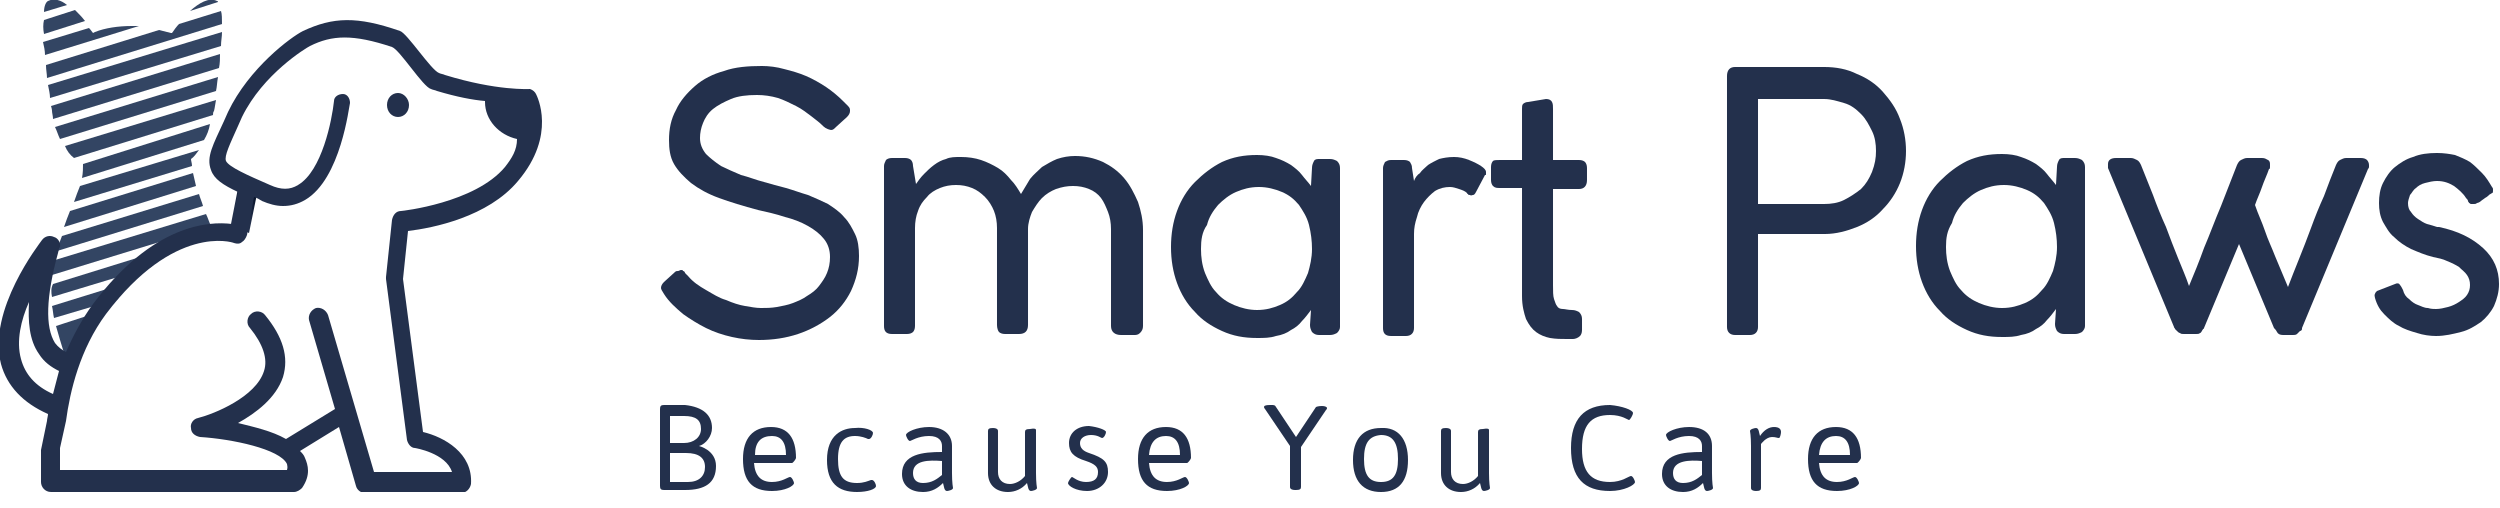 <?xml version="1.0" encoding="UTF-8"?>
<svg xmlns="http://www.w3.org/2000/svg" width="128" height="26" viewBox="0 0 128 26" fill="none">
  <g clip-path="url(#clip0_1403_2)">
    <path d="M42.086 6.4C41.933 6.246 41.779 6.144 41.523 5.939C41.319 5.786 41.062 5.581 40.755 5.427C40.448 5.274 40.141 5.12 39.834 5.018C39.475 4.915 39.117 4.864 38.758 4.864C38.246 4.864 37.786 4.915 37.427 5.069C37.069 5.222 36.762 5.376 36.506 5.581C36.25 5.786 36.096 6.042 35.994 6.298C35.891 6.554 35.84 6.81 35.84 7.066C35.84 7.373 35.943 7.629 36.147 7.885C36.352 8.09 36.608 8.294 36.915 8.499C37.222 8.653 37.581 8.806 37.939 8.96C38.349 9.062 38.707 9.216 39.117 9.318C39.475 9.421 39.834 9.523 40.243 9.626C40.602 9.728 41.011 9.882 41.37 9.984C41.728 10.137 42.086 10.291 42.394 10.445C42.701 10.649 43.008 10.854 43.213 11.11C43.469 11.366 43.623 11.674 43.776 11.981C43.93 12.288 43.981 12.698 43.981 13.107C43.981 13.773 43.827 14.336 43.571 14.899C43.315 15.411 42.957 15.872 42.496 16.23C42.035 16.589 41.472 16.896 40.858 17.101C40.243 17.305 39.578 17.408 38.861 17.408C38.4 17.408 37.939 17.357 37.478 17.254C37.018 17.152 36.557 16.998 36.147 16.794C35.738 16.589 35.328 16.333 34.97 16.077C34.611 15.77 34.253 15.462 33.997 15.053C33.894 14.899 33.843 14.797 33.843 14.745C33.843 14.643 33.894 14.541 33.997 14.438L34.56 13.926C34.611 13.875 34.662 13.875 34.714 13.875C34.765 13.875 34.816 13.824 34.867 13.824C34.919 13.824 34.97 13.824 34.97 13.875C35.021 13.875 35.072 13.926 35.072 13.977C35.123 14.029 35.123 14.029 35.174 14.08C35.226 14.131 35.226 14.131 35.226 14.131C35.482 14.438 35.789 14.643 36.147 14.848C36.506 15.053 36.813 15.258 37.171 15.36C37.53 15.514 37.837 15.616 38.144 15.667C38.451 15.718 38.707 15.77 38.963 15.77C39.219 15.77 39.475 15.77 39.782 15.718C40.038 15.667 40.346 15.616 40.602 15.514C40.858 15.411 41.114 15.309 41.318 15.155C41.574 15.002 41.779 14.848 41.933 14.643C42.086 14.438 42.24 14.233 42.342 13.977C42.445 13.722 42.496 13.466 42.496 13.158C42.496 12.8 42.394 12.493 42.189 12.237C41.984 11.981 41.728 11.776 41.37 11.571C41.011 11.366 40.602 11.213 40.192 11.11C39.731 10.957 39.27 10.854 38.81 10.752C38.042 10.547 37.376 10.342 36.813 10.137C36.25 9.933 35.789 9.677 35.379 9.37C35.021 9.062 34.714 8.755 34.509 8.397C34.304 8.038 34.253 7.629 34.253 7.168C34.253 6.605 34.355 6.093 34.611 5.632C34.816 5.171 35.175 4.762 35.584 4.403C35.994 4.045 36.506 3.789 37.069 3.635C37.632 3.43 38.298 3.379 39.014 3.379C39.373 3.379 39.782 3.43 40.141 3.533C40.55 3.635 40.909 3.738 41.267 3.891C41.626 4.045 41.984 4.25 42.291 4.454C42.599 4.659 42.906 4.915 43.162 5.171C43.264 5.274 43.315 5.325 43.418 5.427C43.52 5.53 43.52 5.581 43.52 5.683C43.52 5.786 43.469 5.888 43.366 5.99L42.803 6.502C42.701 6.605 42.65 6.656 42.547 6.656C42.291 6.605 42.189 6.502 42.086 6.4Z" fill="#23304C"></path>
    <path d="M46.899 9.421C47.002 9.267 47.155 9.062 47.309 8.909C47.462 8.755 47.616 8.601 47.821 8.448C48.026 8.294 48.23 8.192 48.435 8.141C48.64 8.038 48.896 8.038 49.203 8.038C49.562 8.038 49.92 8.089 50.227 8.192C50.534 8.294 50.842 8.448 51.098 8.601C51.354 8.755 51.558 8.96 51.763 9.216C51.968 9.421 52.122 9.677 52.275 9.933C52.429 9.677 52.582 9.421 52.736 9.165C52.941 8.909 53.146 8.755 53.35 8.55C53.606 8.397 53.862 8.243 54.118 8.141C54.426 8.038 54.733 7.987 55.04 7.987C55.552 7.987 56.013 8.089 56.474 8.294C56.883 8.499 57.242 8.755 57.549 9.113C57.856 9.472 58.061 9.881 58.266 10.342C58.419 10.803 58.522 11.264 58.522 11.776V16.691C58.522 16.845 58.47 16.947 58.368 17.049C58.266 17.152 58.163 17.152 58.061 17.152H57.395C57.088 17.152 56.883 16.998 56.883 16.691V11.725C56.883 11.417 56.832 11.11 56.73 10.854C56.627 10.598 56.525 10.342 56.371 10.137C56.218 9.933 56.013 9.779 55.757 9.677C55.501 9.574 55.245 9.523 54.938 9.523C54.63 9.523 54.374 9.574 54.067 9.677C53.811 9.779 53.555 9.933 53.35 10.137C53.146 10.342 52.992 10.598 52.838 10.854C52.736 11.11 52.634 11.417 52.634 11.725V16.64C52.634 16.947 52.48 17.101 52.173 17.101H51.456C51.302 17.101 51.2 17.049 51.149 16.998C51.097 16.947 51.046 16.793 51.046 16.64V11.673C51.046 11.366 50.995 11.059 50.893 10.803C50.79 10.547 50.637 10.291 50.432 10.086C50.227 9.881 50.022 9.728 49.766 9.625C49.51 9.523 49.254 9.472 48.947 9.472C48.64 9.472 48.384 9.523 48.128 9.625C47.872 9.728 47.616 9.881 47.462 10.086C47.258 10.291 47.104 10.496 47.002 10.803C46.899 11.059 46.848 11.366 46.848 11.673V16.691C46.848 16.845 46.797 16.947 46.746 16.998C46.694 17.049 46.592 17.101 46.438 17.101H45.67C45.363 17.101 45.261 16.947 45.261 16.691V8.499C45.261 8.397 45.312 8.294 45.363 8.192C45.414 8.141 45.517 8.089 45.67 8.089H46.336C46.49 8.089 46.592 8.141 46.643 8.192C46.694 8.243 46.746 8.345 46.746 8.499L46.899 9.421Z" fill="#23304C"></path>
    <path d="M67.123 15.872C66.97 16.077 66.816 16.281 66.662 16.435C66.509 16.64 66.304 16.793 66.099 16.896C65.894 17.049 65.638 17.152 65.331 17.203C65.024 17.305 64.717 17.305 64.359 17.305C63.693 17.305 63.13 17.203 62.566 16.947C62.003 16.691 61.542 16.384 61.184 15.974C60.775 15.565 60.467 15.053 60.263 14.489C60.058 13.926 59.955 13.312 59.955 12.646C59.955 11.981 60.058 11.366 60.263 10.803C60.467 10.24 60.775 9.728 61.184 9.318C61.594 8.909 62.054 8.55 62.566 8.294C63.13 8.038 63.693 7.936 64.359 7.936C64.717 7.936 65.075 7.987 65.331 8.089C65.638 8.192 65.843 8.294 66.099 8.448C66.304 8.601 66.509 8.755 66.662 8.96C66.816 9.165 66.97 9.318 67.123 9.523L67.174 8.601C67.174 8.448 67.226 8.345 67.277 8.243C67.328 8.141 67.43 8.141 67.584 8.141H68.096C68.25 8.141 68.352 8.192 68.454 8.243C68.557 8.345 68.608 8.448 68.608 8.601V16.742C68.608 16.845 68.557 16.947 68.454 17.049C68.352 17.101 68.25 17.152 68.096 17.152H67.533C67.379 17.152 67.277 17.101 67.174 16.998C67.123 16.896 67.072 16.793 67.072 16.64L67.123 15.872ZM61.491 12.749C61.491 13.158 61.542 13.568 61.696 13.977C61.85 14.336 62.003 14.694 62.259 14.95C62.515 15.257 62.822 15.462 63.181 15.616C63.539 15.769 63.949 15.872 64.359 15.872C64.819 15.872 65.178 15.769 65.536 15.616C65.894 15.462 66.15 15.257 66.406 14.95C66.662 14.694 66.816 14.336 66.97 13.977C67.072 13.619 67.174 13.209 67.174 12.749C67.174 12.339 67.123 11.929 67.021 11.52C66.918 11.11 66.714 10.803 66.509 10.496C66.253 10.189 65.997 9.984 65.638 9.83C65.28 9.677 64.871 9.574 64.461 9.574C64 9.574 63.642 9.677 63.283 9.83C62.925 9.984 62.618 10.24 62.362 10.496C62.106 10.803 61.901 11.11 61.798 11.52C61.542 11.878 61.491 12.288 61.491 12.749Z" fill="#23304C"></path>
    <path d="M72.397 9.267C72.448 9.114 72.55 8.96 72.704 8.858C72.806 8.704 72.96 8.601 73.114 8.448C73.267 8.345 73.472 8.243 73.677 8.141C73.882 8.09 74.138 8.038 74.445 8.038C74.701 8.038 74.957 8.089 75.213 8.192C75.469 8.294 75.674 8.397 75.827 8.499C75.981 8.602 76.083 8.704 76.083 8.806C76.083 8.806 76.083 8.858 76.083 8.909C76.083 8.96 76.083 8.96 76.032 8.96L75.571 9.83C75.52 9.933 75.469 9.984 75.418 9.984C75.366 9.984 75.315 10.035 75.264 9.984C75.213 9.984 75.162 9.984 75.162 9.933C75.11 9.933 75.11 9.882 75.11 9.882C75.008 9.779 74.854 9.728 74.701 9.677C74.547 9.626 74.394 9.574 74.24 9.574C73.984 9.574 73.728 9.626 73.472 9.779C73.267 9.933 73.062 10.137 72.909 10.342C72.755 10.547 72.602 10.854 72.55 11.11C72.448 11.418 72.397 11.674 72.397 11.981V16.794C72.397 17.049 72.243 17.203 71.987 17.203H71.219C70.912 17.203 70.81 17.049 70.81 16.794V8.602C70.81 8.499 70.861 8.397 70.912 8.294C71.014 8.243 71.066 8.192 71.219 8.192H71.885C72.038 8.192 72.141 8.243 72.192 8.294C72.243 8.397 72.294 8.448 72.294 8.602L72.397 9.267Z" fill="#23304C"></path>
    <path d="M80.538 17.357C80.487 17.357 80.435 17.357 80.384 17.357C80.333 17.357 80.282 17.357 80.231 17.357C79.923 17.357 79.667 17.357 79.36 17.305C79.104 17.254 78.848 17.152 78.643 16.998C78.439 16.845 78.285 16.64 78.131 16.333C78.029 16.025 77.927 15.667 77.927 15.155V9.625H76.8C76.647 9.625 76.544 9.625 76.442 9.523C76.391 9.472 76.339 9.369 76.339 9.216V8.55C76.339 8.397 76.391 8.294 76.442 8.243C76.493 8.192 76.647 8.192 76.8 8.192H77.927V5.581C77.927 5.478 77.927 5.376 77.978 5.325C78.029 5.273 78.131 5.222 78.234 5.222L79.155 5.069C79.309 5.069 79.411 5.12 79.463 5.222C79.514 5.325 79.514 5.427 79.514 5.581V8.192H80.845C80.999 8.192 81.101 8.243 81.152 8.294C81.203 8.345 81.254 8.448 81.254 8.601V9.216C81.254 9.523 81.101 9.677 80.845 9.677H79.514V14.592C79.514 14.899 79.514 15.155 79.565 15.309C79.616 15.462 79.667 15.616 79.719 15.667C79.77 15.769 79.872 15.821 80.026 15.821C80.128 15.821 80.282 15.872 80.487 15.872C80.64 15.872 80.743 15.923 80.845 15.974C80.947 16.077 80.999 16.179 80.999 16.333V16.896C80.999 17.049 80.947 17.152 80.896 17.203C80.794 17.305 80.64 17.357 80.538 17.357Z" fill="#23304C"></path>
    <path d="M88.422 3.891C88.422 3.584 88.576 3.43 88.832 3.43H93.389C94.003 3.43 94.566 3.533 95.078 3.789C95.59 3.994 96.051 4.301 96.41 4.71C96.768 5.12 97.075 5.53 97.28 6.093C97.485 6.605 97.587 7.168 97.587 7.731C97.587 8.294 97.485 8.858 97.28 9.37C97.075 9.882 96.768 10.342 96.41 10.701C96.051 11.11 95.59 11.418 95.078 11.622C94.566 11.827 94.003 11.981 93.44 11.981H90.01V16.742C90.01 16.998 89.856 17.152 89.6 17.152H88.832C88.576 17.152 88.422 16.998 88.422 16.742V3.891ZM96.051 7.731C96.051 7.373 96 7.014 95.846 6.707C95.693 6.4 95.539 6.093 95.283 5.837C95.027 5.581 94.771 5.376 94.413 5.274C94.054 5.171 93.747 5.069 93.389 5.069H90.01V10.445H93.389C93.747 10.445 94.106 10.394 94.413 10.24C94.72 10.086 95.027 9.882 95.283 9.677C95.539 9.421 95.693 9.165 95.846 8.806C96 8.397 96.051 8.09 96.051 7.731Z" fill="#23304C"></path>
    <path d="M105.267 15.821C105.114 16.026 104.96 16.23 104.806 16.384C104.653 16.589 104.448 16.742 104.243 16.845C104.038 16.998 103.782 17.101 103.475 17.152C103.168 17.254 102.861 17.254 102.502 17.254C101.837 17.254 101.274 17.152 100.71 16.896C100.147 16.64 99.686 16.333 99.328 15.923C98.918 15.514 98.611 15.002 98.406 14.438C98.201 13.875 98.099 13.261 98.099 12.595C98.099 11.93 98.201 11.315 98.406 10.752C98.611 10.189 98.918 9.677 99.328 9.267C99.737 8.858 100.198 8.499 100.71 8.243C101.274 7.987 101.837 7.885 102.502 7.885C102.861 7.885 103.219 7.936 103.475 8.038C103.782 8.141 103.987 8.243 104.243 8.397C104.448 8.55 104.653 8.704 104.806 8.909C104.96 9.114 105.114 9.267 105.267 9.472L105.318 8.55C105.318 8.397 105.369 8.294 105.421 8.192C105.472 8.09 105.574 8.09 105.728 8.09H106.24C106.394 8.09 106.496 8.141 106.598 8.192C106.701 8.294 106.752 8.397 106.752 8.55V16.691C106.752 16.794 106.701 16.896 106.598 16.998C106.496 17.05 106.394 17.101 106.24 17.101H105.677C105.523 17.101 105.421 17.05 105.318 16.947C105.267 16.845 105.216 16.742 105.216 16.589L105.267 15.821ZM99.635 12.646C99.635 13.056 99.686 13.466 99.84 13.875C99.993 14.234 100.147 14.592 100.403 14.848C100.659 15.155 100.966 15.36 101.325 15.514C101.683 15.667 102.093 15.77 102.502 15.77C102.963 15.77 103.322 15.667 103.68 15.514C104.038 15.36 104.294 15.155 104.55 14.848C104.806 14.592 104.96 14.234 105.113 13.875C105.216 13.517 105.318 13.107 105.318 12.646C105.318 12.237 105.267 11.827 105.165 11.418C105.062 11.008 104.857 10.701 104.653 10.394C104.397 10.086 104.141 9.882 103.782 9.728C103.424 9.574 103.014 9.472 102.605 9.472C102.144 9.472 101.786 9.574 101.427 9.728C101.069 9.882 100.761 10.138 100.505 10.394C100.249 10.701 100.045 11.008 99.942 11.418C99.686 11.827 99.635 12.186 99.635 12.646Z" fill="#23304C"></path>
    <path d="M109.619 8.448C109.824 8.96 110.029 9.472 110.233 9.984C110.438 10.547 110.643 11.059 110.899 11.622C111.104 12.186 111.309 12.698 111.513 13.21C111.718 13.722 111.923 14.182 112.077 14.643C112.333 14.029 112.589 13.414 112.845 12.698C113.152 11.981 113.408 11.264 113.715 10.547L114.534 8.448C114.585 8.346 114.637 8.243 114.739 8.192C114.841 8.141 114.944 8.09 115.046 8.09H115.814C115.968 8.09 116.019 8.141 116.121 8.192C116.224 8.243 116.224 8.346 116.224 8.448C116.224 8.499 116.224 8.499 116.224 8.55C116.224 8.602 116.224 8.653 116.173 8.653C116.07 8.96 115.917 9.267 115.814 9.574C115.712 9.882 115.558 10.189 115.456 10.496C115.609 10.957 115.814 11.366 115.968 11.827C116.121 12.288 116.326 12.698 116.48 13.107L117.145 14.694C117.299 14.285 117.504 13.773 117.709 13.261C117.913 12.749 118.118 12.237 118.323 11.674C118.528 11.11 118.733 10.598 118.989 10.035C119.193 9.472 119.398 8.96 119.603 8.448C119.654 8.346 119.705 8.243 119.808 8.192C119.91 8.141 120.013 8.09 120.115 8.09H120.883C121.037 8.09 121.139 8.141 121.19 8.192C121.241 8.243 121.293 8.346 121.293 8.448C121.293 8.499 121.293 8.499 121.293 8.55C121.293 8.602 121.241 8.653 121.241 8.653L117.862 16.794C117.862 16.794 117.862 16.794 117.862 16.845C117.862 16.896 117.811 16.947 117.76 16.947C117.709 16.998 117.657 17.05 117.606 17.101C117.555 17.152 117.453 17.152 117.401 17.152H116.889C116.736 17.152 116.633 17.101 116.582 16.998C116.531 16.896 116.48 16.845 116.429 16.794L114.637 12.493L112.845 16.794C112.845 16.794 112.845 16.845 112.793 16.845C112.793 16.896 112.742 16.896 112.742 16.947C112.691 16.998 112.691 17.05 112.64 17.05C112.589 17.101 112.537 17.101 112.435 17.101H112.384H111.821C111.718 17.101 111.667 17.101 111.616 17.05C111.565 17.05 111.513 16.998 111.462 16.947C111.411 16.896 111.411 16.896 111.36 16.845C111.36 16.794 111.309 16.794 111.309 16.742L107.929 8.602C107.929 8.602 107.929 8.602 107.929 8.55C107.929 8.499 107.929 8.448 107.929 8.397C107.929 8.192 108.083 8.09 108.339 8.09H109.107C109.209 8.09 109.312 8.141 109.414 8.192C109.517 8.243 109.568 8.346 109.619 8.448Z" fill="#23304C"></path>
    <path d="M121.6 15.258C121.6 15.206 121.549 15.104 121.6 15.053C121.6 15.002 121.651 14.95 121.702 14.899L122.624 14.541C122.726 14.489 122.829 14.489 122.88 14.592C122.931 14.643 122.982 14.745 123.033 14.848C123.085 15.053 123.187 15.206 123.341 15.309C123.494 15.462 123.648 15.565 123.801 15.616C123.955 15.667 124.109 15.77 124.313 15.77C124.467 15.821 124.621 15.821 124.723 15.821C124.928 15.821 125.133 15.77 125.337 15.718C125.542 15.667 125.747 15.565 125.901 15.462C126.054 15.36 126.208 15.258 126.31 15.104C126.413 14.95 126.464 14.797 126.464 14.592C126.464 14.387 126.413 14.233 126.31 14.08C126.208 13.926 126.054 13.824 125.901 13.67C125.747 13.568 125.542 13.466 125.286 13.363C125.081 13.261 124.825 13.21 124.569 13.158C124.16 13.056 123.801 12.902 123.443 12.749C123.136 12.595 122.829 12.39 122.573 12.134C122.317 11.93 122.163 11.622 122.009 11.366C121.856 11.059 121.805 10.752 121.805 10.393C121.805 10.035 121.856 9.677 122.009 9.37C122.163 9.062 122.368 8.755 122.624 8.55C122.88 8.346 123.187 8.141 123.545 8.038C123.904 7.885 124.313 7.833 124.774 7.833C125.133 7.833 125.44 7.885 125.696 7.936C125.952 8.038 126.208 8.141 126.464 8.294C126.669 8.448 126.873 8.653 127.078 8.857C127.283 9.062 127.437 9.318 127.59 9.574C127.641 9.626 127.641 9.677 127.641 9.677C127.641 9.728 127.641 9.728 127.641 9.779C127.641 9.83 127.641 9.882 127.59 9.882C127.539 9.933 127.488 9.933 127.437 9.984C127.385 10.035 127.334 10.086 127.232 10.137C127.181 10.189 127.078 10.24 127.027 10.291C126.976 10.342 126.873 10.393 126.822 10.393C126.771 10.445 126.72 10.445 126.669 10.445C126.617 10.445 126.566 10.445 126.515 10.445C126.464 10.445 126.464 10.393 126.413 10.393C126.413 10.342 126.361 10.342 126.361 10.291C126.361 10.24 126.31 10.189 126.259 10.137C126.105 9.882 125.849 9.677 125.645 9.523C125.389 9.37 125.133 9.267 124.774 9.267C124.569 9.267 124.365 9.318 124.16 9.37C123.955 9.421 123.801 9.523 123.699 9.626C123.545 9.728 123.494 9.881 123.392 9.984C123.341 10.137 123.289 10.291 123.289 10.393C123.289 10.598 123.341 10.752 123.443 10.854C123.545 11.008 123.648 11.11 123.801 11.213C123.955 11.315 124.109 11.418 124.262 11.469C124.467 11.52 124.621 11.571 124.774 11.622C124.774 11.622 124.774 11.622 124.825 11.622C124.825 11.622 124.825 11.622 124.877 11.622C125.849 11.827 126.566 12.185 127.129 12.697C127.693 13.21 127.949 13.824 127.949 14.541C127.949 14.95 127.846 15.309 127.693 15.667C127.539 15.974 127.283 16.282 127.027 16.486C126.72 16.691 126.413 16.896 126.003 16.998C125.593 17.101 125.184 17.203 124.723 17.203C124.416 17.203 124.057 17.152 123.75 17.049C123.392 16.947 123.085 16.845 122.829 16.691C122.521 16.538 122.317 16.333 122.061 16.077C121.856 15.872 121.702 15.616 121.6 15.258Z" fill="#23304C"></path>
    <path d="M3.789 10.342L9.83 8.499C9.83 8.346 9.779 8.243 9.779 8.141C9.933 8.038 10.035 7.885 10.189 7.68L4.096 9.523C3.994 9.779 3.891 10.035 3.789 10.342Z" fill="#334563"></path>
    <path d="M4.25 8.397C4.25 8.601 4.25 8.857 4.198 9.113L10.445 7.168C10.598 6.912 10.701 6.656 10.752 6.349L4.25 8.397Z" fill="#334563"></path>
    <path d="M3.789 8.089L10.906 5.888C10.906 5.837 10.906 5.734 10.957 5.683C10.957 5.683 11.008 5.478 11.059 5.12L3.328 7.475C3.431 7.731 3.584 7.936 3.789 8.089Z" fill="#334563"></path>
    <path d="M3.277 11.623L10.035 9.523C9.984 9.318 9.933 9.062 9.882 8.858L3.584 10.803C3.482 11.059 3.379 11.315 3.277 11.623Z" fill="#334563"></path>
    <path d="M3.072 7.117L11.059 4.659C11.111 4.454 11.111 4.198 11.162 3.942L2.816 6.502C2.919 6.707 2.97 6.912 3.072 7.117Z" fill="#334563"></path>
    <path d="M2.765 16.282L6.042 15.309L6.298 14.541L2.662 15.667C2.714 15.872 2.714 16.077 2.765 16.282Z" fill="#334563"></path>
    <path d="M2.918 12.851L10.394 10.547C10.342 10.342 10.24 10.138 10.189 9.933L3.174 12.083C3.072 12.339 2.97 12.595 2.918 12.851Z" fill="#334563"></path>
    <path d="M2.662 14.08L9.165 12.083L9.421 11.827L10.803 11.571C10.701 11.366 10.65 11.162 10.547 10.957L2.816 13.312C2.765 13.568 2.714 13.824 2.662 14.08Z" fill="#334563"></path>
    <path d="M2.663 15.206L7.731 13.67L8.653 12.697L2.714 14.541C2.611 14.745 2.611 14.95 2.663 15.206Z" fill="#334563"></path>
    <path d="M2.304 2.816L7.117 1.331C7.014 1.331 6.912 1.331 6.758 1.331C6.042 1.331 5.376 1.434 4.864 1.638L4.762 1.69C4.71 1.638 4.659 1.536 4.557 1.434L2.202 2.15C2.253 2.355 2.304 2.611 2.304 2.816Z" fill="#334563"></path>
    <path d="M2.253 1.741L4.352 1.075C4.198 0.87 4.045 0.717 3.84 0.512L2.253 1.024C2.202 1.229 2.202 1.485 2.253 1.741Z" fill="#334563"></path>
    <path d="M2.458 0.051C2.355 0.102 2.253 0.307 2.253 0.614L3.431 0.256C3.123 -6.55202e-05 2.765 -0.102 2.458 0.051Z" fill="#334563"></path>
    <path d="M2.867 16.691C2.97 17.05 3.174 17.766 3.277 18.074L3.84 18.022L4.659 16.845L5.069 15.974L2.867 16.691Z" fill="#334563"></path>
    <path d="M8.806 1.69H8.755C8.55 1.638 8.346 1.587 8.141 1.536L2.355 3.328C2.355 3.584 2.406 3.789 2.406 3.994L11.366 1.229C11.366 0.973 11.366 0.717 11.315 0.563L9.165 1.229C9.062 1.331 8.909 1.536 8.806 1.69Z" fill="#334563"></path>
    <path d="M2.56 5.018L11.315 2.355C11.315 2.099 11.367 1.894 11.367 1.638L2.458 4.352C2.509 4.608 2.56 4.813 2.56 5.018Z" fill="#334563"></path>
    <path d="M11.11 0.051C10.701 -0.154 10.189 0.154 9.728 0.563L11.162 0.102C11.162 0.102 11.162 0.051 11.11 0.051Z" fill="#334563"></path>
    <path d="M2.663 5.683C2.663 5.785 2.714 5.939 2.714 6.093L11.213 3.481C11.264 3.225 11.264 3.021 11.264 2.765L2.611 5.427C2.663 5.581 2.663 5.683 2.663 5.683Z" fill="#334563"></path>
    <path d="M13.21 9.677L12.237 9.37L11.827 11.469C11.776 11.469 11.776 11.469 11.725 11.469L12.749 11.93L13.21 9.677Z" fill="url(#paint0_linear_1403_2)"></path>
    <path d="M20.378 4.761C20.07 4.761 19.814 5.017 19.814 5.376C19.814 5.734 20.07 5.99 20.378 5.99C20.685 5.99 20.941 5.734 20.941 5.376C20.941 5.069 20.685 4.761 20.378 4.761Z" fill="#23304C"></path>
    <path d="M27.443 4.813C27.392 4.71 27.29 4.608 27.136 4.557C27.085 4.557 25.447 4.659 22.784 3.84C22.682 3.789 22.579 3.789 22.477 3.738C22.067 3.584 20.838 1.69 20.48 1.587C18.279 0.819 17.05 0.87 15.514 1.587C14.899 1.894 12.749 3.482 11.674 5.734L11.469 6.195C10.906 7.424 10.547 8.038 10.803 8.704C10.957 9.165 11.418 9.472 12.186 9.83L11.879 11.469C10.701 11.315 7.834 11.469 4.762 15.565C4.198 16.333 3.738 17.203 3.379 18.022C3.175 17.92 2.97 17.766 2.816 17.562C2.304 16.742 2.355 15.206 2.97 12.954C3.021 12.749 3.021 12.698 3.072 12.646C3.123 12.442 2.97 12.186 2.765 12.134C2.56 12.032 2.304 12.083 2.151 12.288C2.048 12.442 -0.665 15.872 0.051 18.637C0.359 19.763 1.178 20.634 2.458 21.197C2.458 21.299 2.406 21.453 2.406 21.555L2.099 23.04V24.678C2.099 24.934 2.304 25.19 2.611 25.19C2.663 25.19 2.662 25.19 2.714 25.19C2.765 25.19 2.765 25.19 2.816 25.19H15.053C15.207 25.19 15.36 25.088 15.463 24.986C15.923 24.32 15.77 23.808 15.616 23.45C15.565 23.296 15.463 23.194 15.36 23.091L17.357 21.862L18.227 24.883C18.279 25.088 18.483 25.242 18.688 25.242H23.603C23.859 25.242 24.064 25.037 24.115 24.781C24.218 23.194 22.733 22.374 21.658 22.118L20.634 14.285L20.89 11.827C22.17 11.674 24.986 11.11 26.522 9.267C28.518 6.912 27.494 4.915 27.443 4.813ZM2.714 20.173C1.792 19.763 1.28 19.149 1.075 18.381C0.819 17.459 1.075 16.384 1.485 15.462C1.434 16.435 1.485 17.408 1.997 18.125C2.253 18.534 2.611 18.79 3.021 18.995C2.918 19.405 2.816 19.763 2.714 20.173ZM25.856 8.55C24.32 10.394 20.582 10.803 20.531 10.803C20.275 10.803 20.122 11.008 20.07 11.264L19.763 14.182C19.763 14.234 19.763 14.285 19.763 14.285L20.838 22.528C20.89 22.733 21.043 22.938 21.248 22.938C21.248 22.938 22.835 23.194 23.142 24.166H19.149L16.794 16.128C16.691 15.872 16.435 15.718 16.179 15.77C15.923 15.872 15.77 16.128 15.821 16.384L17.152 20.941L14.643 22.477C13.927 22.067 13.005 21.862 12.186 21.658C13.107 21.146 14.131 20.378 14.49 19.302C14.797 18.278 14.49 17.254 13.568 16.128C13.415 15.923 13.056 15.872 12.851 16.077C12.646 16.23 12.595 16.589 12.8 16.794C13.466 17.613 13.722 18.381 13.517 18.995C13.107 20.326 10.957 21.197 10.138 21.402C9.882 21.453 9.728 21.709 9.779 21.914C9.779 22.17 9.984 22.323 10.24 22.374C11.879 22.477 14.336 22.989 14.694 23.757C14.694 23.808 14.746 23.91 14.694 24.064H3.072V22.938L3.379 21.555C3.584 20.019 4.096 17.869 5.427 16.077C8.909 11.469 11.879 12.39 11.981 12.442C12.134 12.493 12.288 12.493 12.39 12.39C12.493 12.339 12.595 12.186 12.646 12.032L13.005 10.086C13.159 10.138 13.261 10.189 13.415 10.291C13.773 10.445 14.131 10.547 14.49 10.547C14.899 10.547 15.258 10.445 15.616 10.24C17.459 9.165 17.869 5.427 17.92 5.274C17.92 5.018 17.767 4.813 17.562 4.813C17.306 4.813 17.101 4.966 17.101 5.171C16.998 6.144 16.486 8.755 15.258 9.472C14.848 9.728 14.387 9.728 13.824 9.472C12.646 8.96 11.725 8.55 11.571 8.243C11.469 7.987 11.776 7.373 12.186 6.451L12.39 5.99C13.466 3.789 15.667 2.458 15.872 2.355C16.998 1.792 18.074 1.741 20.07 2.406C20.48 2.56 21.658 4.454 22.067 4.557C22.17 4.608 22.272 4.608 22.375 4.659C23.398 4.966 24.218 5.12 24.832 5.171V5.222C24.832 6.144 25.549 6.912 26.471 7.117C26.471 7.68 26.215 8.09 25.856 8.55Z" fill="#23304C"></path>
    <path d="M36.454 21.914C36.454 22.323 36.147 22.733 35.789 22.835C35.789 22.835 36.659 23.04 36.659 23.859C36.659 24.73 36.096 25.088 35.072 25.088H33.997C33.843 25.088 33.792 25.037 33.792 24.883V20.941C33.792 20.787 33.843 20.736 33.997 20.736H35.072C35.994 20.838 36.454 21.248 36.454 21.914ZM34.304 21.299V22.682H35.021C35.533 22.682 35.891 22.375 35.891 21.965C35.891 21.504 35.635 21.299 35.021 21.299H34.304ZM34.304 23.142V24.678H35.226C35.789 24.678 36.096 24.371 36.096 23.91C36.096 23.45 35.789 23.194 35.123 23.194H34.304V23.142Z" fill="#23304C"></path>
    <path d="M40.755 23.45C40.755 23.501 40.602 23.706 40.55 23.706H38.605C38.656 24.371 38.963 24.678 39.526 24.678C40.038 24.678 40.346 24.422 40.448 24.422C40.55 24.422 40.653 24.678 40.653 24.73C40.653 24.883 40.192 25.139 39.526 25.139C38.502 25.139 38.041 24.627 38.041 23.501C38.041 22.426 38.553 21.863 39.475 21.863C40.346 21.863 40.755 22.426 40.755 23.45ZM38.656 23.296H40.243C40.243 22.631 39.987 22.323 39.526 22.323C38.963 22.323 38.656 22.631 38.656 23.296Z" fill="#23304C"></path>
    <path d="M44.697 22.17C44.697 22.272 44.595 22.477 44.493 22.477H44.441C44.339 22.426 44.083 22.323 43.776 22.323C43.213 22.323 42.906 22.63 42.906 23.501C42.906 24.371 43.161 24.73 43.878 24.73C44.237 24.73 44.441 24.627 44.595 24.576C44.646 24.576 44.646 24.576 44.646 24.576C44.749 24.576 44.851 24.781 44.851 24.883C44.851 25.037 44.441 25.19 43.878 25.19C42.906 25.19 42.342 24.73 42.342 23.552C42.342 22.272 43.11 21.914 43.776 21.914C44.237 21.862 44.697 22.016 44.697 22.17Z" fill="#23304C"></path>
    <path d="M48.742 22.835V24.218C48.742 24.73 48.794 24.986 48.794 24.986C48.794 25.088 48.538 25.139 48.486 25.139C48.333 25.139 48.333 24.883 48.282 24.73C48.026 24.986 47.718 25.191 47.258 25.191C46.643 25.191 46.182 24.883 46.182 24.269C46.182 23.245 47.258 23.142 48.23 23.142V22.835C48.23 22.579 48.077 22.323 47.565 22.323C47.002 22.323 46.643 22.579 46.592 22.579C46.49 22.579 46.387 22.323 46.387 22.272C46.387 22.119 46.95 21.863 47.565 21.863C48.282 21.863 48.742 22.221 48.742 22.835ZM46.746 24.218C46.746 24.525 46.899 24.73 47.258 24.73C47.718 24.73 47.974 24.525 48.23 24.32V23.603C47.565 23.552 46.746 23.552 46.746 24.218Z" fill="#23304C"></path>
    <path d="M53.043 22.016V24.218C53.043 24.73 53.094 24.986 53.094 24.986C53.094 25.088 52.838 25.139 52.787 25.139C52.633 25.139 52.633 24.883 52.582 24.73C52.326 25.037 51.968 25.191 51.609 25.191C50.995 25.191 50.585 24.832 50.585 24.218V22.067C50.585 21.965 50.637 21.914 50.841 21.914C50.995 21.914 51.097 21.965 51.097 22.067V24.167C51.097 24.525 51.302 24.781 51.712 24.781C51.968 24.781 52.275 24.627 52.48 24.371V22.119C52.48 22.016 52.531 21.965 52.736 21.965C52.992 21.914 53.043 21.965 53.043 22.016Z" fill="#23304C"></path>
    <path d="M56.627 22.119C56.627 22.221 56.525 22.426 56.422 22.426C56.371 22.426 56.218 22.272 55.859 22.272C55.552 22.272 55.296 22.426 55.296 22.682C55.296 22.938 55.45 23.091 55.757 23.194C56.525 23.45 56.73 23.654 56.73 24.166C56.73 24.73 56.269 25.139 55.654 25.139C55.091 25.139 54.682 24.883 54.682 24.73C54.682 24.678 54.835 24.422 54.886 24.422C54.938 24.422 55.194 24.678 55.603 24.678C56.013 24.678 56.218 24.525 56.218 24.166C56.218 23.91 56.064 23.757 55.603 23.603C54.938 23.398 54.733 23.142 54.733 22.682C54.733 22.17 55.142 21.811 55.757 21.811C56.218 21.863 56.627 22.016 56.627 22.119Z" fill="#23304C"></path>
    <path d="M60.979 23.45C60.979 23.501 60.826 23.706 60.774 23.706H58.829C58.88 24.371 59.187 24.678 59.75 24.678C60.262 24.678 60.57 24.422 60.672 24.422C60.775 24.422 60.877 24.678 60.877 24.73C60.877 24.883 60.416 25.139 59.75 25.139C58.726 25.139 58.266 24.627 58.266 23.501C58.266 22.426 58.778 21.863 59.699 21.863C60.57 21.863 60.979 22.426 60.979 23.45ZM58.829 23.296H60.416C60.416 22.631 60.16 22.323 59.699 22.323C59.187 22.323 58.88 22.631 58.829 23.296Z" fill="#23304C"></path>
    <path d="M67.686 20.787C67.84 20.787 67.942 20.838 67.942 20.89C67.942 20.941 67.942 20.941 67.891 20.992L66.611 22.887V24.934C66.611 25.037 66.56 25.088 66.355 25.088H66.304C66.15 25.088 66.048 25.037 66.048 24.934V22.835L64.768 20.941C64.717 20.89 64.717 20.838 64.717 20.838C64.717 20.787 64.768 20.736 65.024 20.736H65.075C65.229 20.736 65.28 20.736 65.331 20.838L66.355 22.375L67.379 20.838C67.379 20.838 67.482 20.787 67.686 20.787Z" fill="#23304C"></path>
    <path d="M72.089 23.552C72.089 24.627 71.629 25.191 70.707 25.191C69.785 25.191 69.273 24.627 69.273 23.552C69.273 22.477 69.785 21.914 70.707 21.914C71.578 21.863 72.089 22.477 72.089 23.552ZM69.837 23.501C69.837 24.32 70.093 24.679 70.707 24.679C71.322 24.679 71.577 24.32 71.577 23.501C71.577 22.682 71.322 22.272 70.707 22.272C70.093 22.323 69.837 22.682 69.837 23.501Z" fill="#23304C"></path>
    <path d="M76.237 22.016V24.218C76.237 24.73 76.288 24.986 76.288 24.986C76.288 25.088 76.032 25.139 75.981 25.139C75.827 25.139 75.827 24.883 75.776 24.73C75.52 25.037 75.162 25.191 74.803 25.191C74.189 25.191 73.779 24.832 73.779 24.218V22.067C73.779 21.965 73.831 21.914 74.035 21.914C74.189 21.914 74.291 21.965 74.291 22.067V24.167C74.291 24.525 74.496 24.781 74.906 24.781C75.162 24.781 75.469 24.627 75.674 24.371V22.119C75.674 22.016 75.725 21.965 75.93 21.965C76.186 21.914 76.237 21.965 76.237 22.016Z" fill="#23304C"></path>
    <path d="M83.609 21.146C83.609 21.248 83.456 21.504 83.405 21.504C83.353 21.504 83.046 21.248 82.432 21.248C81.459 21.248 80.998 21.76 80.998 22.989C80.998 24.166 81.459 24.678 82.432 24.678C83.046 24.678 83.405 24.371 83.507 24.371C83.609 24.371 83.712 24.627 83.712 24.678C83.712 24.832 83.149 25.139 82.432 25.139C81.101 25.139 80.435 24.474 80.435 22.938C80.435 21.453 81.101 20.736 82.432 20.736C83.046 20.787 83.609 20.992 83.609 21.146Z" fill="#23304C"></path>
    <path d="M87.654 22.835V24.218C87.654 24.73 87.706 24.986 87.706 24.986C87.706 25.088 87.45 25.139 87.398 25.139C87.245 25.139 87.245 24.883 87.194 24.73C86.938 24.986 86.63 25.191 86.17 25.191C85.555 25.191 85.094 24.883 85.094 24.269C85.094 23.245 86.17 23.142 87.142 23.142V22.835C87.142 22.579 86.989 22.323 86.477 22.323C85.914 22.323 85.555 22.579 85.504 22.579C85.402 22.579 85.299 22.323 85.299 22.272C85.299 22.119 85.862 21.863 86.477 21.863C87.245 21.863 87.654 22.221 87.654 22.835ZM85.658 24.218C85.658 24.525 85.811 24.73 86.17 24.73C86.63 24.73 86.886 24.525 87.142 24.32V23.603C86.528 23.552 85.658 23.552 85.658 24.218Z" fill="#23304C"></path>
    <path d="M91.187 22.119C91.187 22.221 91.136 22.426 91.085 22.426C90.982 22.426 90.931 22.375 90.727 22.375C90.419 22.375 90.163 22.733 90.163 22.733V24.986C90.163 25.088 90.112 25.139 89.907 25.139C89.754 25.139 89.651 25.088 89.651 24.986V22.835C89.651 22.323 89.6 22.067 89.6 22.067C89.6 21.965 89.856 21.914 89.907 21.914C90.061 21.914 90.061 22.17 90.112 22.323C90.317 22.016 90.573 21.863 90.829 21.863C91.085 21.863 91.187 21.965 91.187 22.119Z" fill="#23304C"></path>
    <path d="M95.283 23.45C95.283 23.501 95.13 23.706 95.078 23.706H93.133C93.184 24.371 93.491 24.678 94.054 24.678C94.566 24.678 94.874 24.422 94.976 24.422C95.078 24.422 95.181 24.678 95.181 24.73C95.181 24.883 94.72 25.139 94.054 25.139C93.03 25.139 92.57 24.627 92.57 23.501C92.57 22.426 93.082 21.863 94.003 21.863C94.874 21.863 95.283 22.426 95.283 23.45ZM93.133 23.296H94.72C94.72 22.631 94.464 22.323 94.003 22.323C93.491 22.323 93.184 22.631 93.133 23.296Z" fill="#23304C"></path>
  </g>
  <defs>
    <linearGradient id="paint0_linear_1403_2" x1="13.345" y1="9.832" x2="11.733" y2="11.444" gradientUnits="userSpaceOnUse">
      <stop stop-color="#030E27"></stop>
      <stop offset="0.115" stop-color="#061129"></stop>
      <stop offset="0.651" stop-color="#23304B"></stop>
    </linearGradient>
    <clipPath id="clip0_1403_2">
      <rect width="128" height="25.19" fill="white"></rect>
    </clipPath>
  </defs>
</svg>
